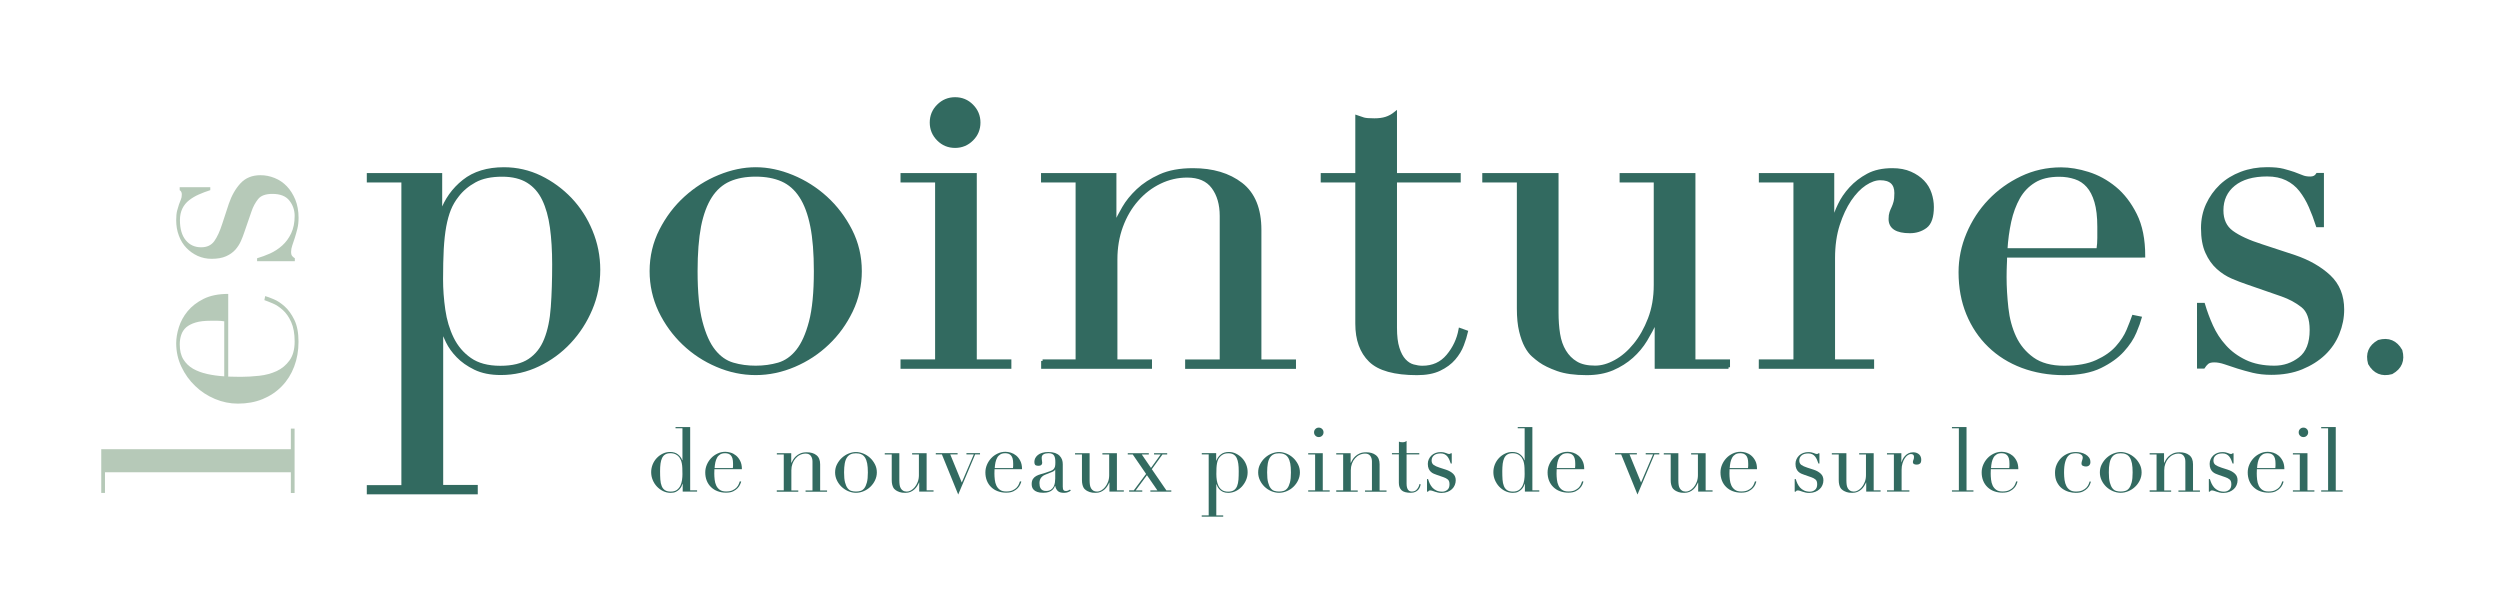 <?xml version="1.0" encoding="utf-8"?>
<!-- Generator: Adobe Illustrator 24.3.0, SVG Export Plug-In . SVG Version: 6.00 Build 0)  -->
<svg version="1.1" id="Calque_1" xmlns="http://www.w3.org/2000/svg" xmlns:xlink="http://www.w3.org/1999/xlink" x="0px" y="0px"
	 viewBox="0 0 401.24 98.25" style="enable-background:new 0 0 401.24 98.25;">
<g>
	<path style="fill:#B6C9B8;" d="M46.68,79.12V75.8H16.85v3.31h-0.6V72.1h30.43v-3.31h0.6v10.33H46.68z"/>
	<path style="fill:#B6C9B8;" d="M36.61,60.44c0.29,0,0.58,0.01,0.88,0.02c0.3,0.01,0.68,0.02,1.14,0.02c0.95,0,1.94-0.06,2.97-0.17
		c1.03-0.11,1.97-0.37,2.8-0.75c0.83-0.39,1.52-0.96,2.07-1.72c0.55-0.76,0.82-1.77,0.82-3.04c0-1.26-0.19-2.3-0.56-3.12
		c-0.37-0.82-0.82-1.46-1.36-1.94c-0.53-0.47-1.07-0.83-1.61-1.05c-0.54-0.23-0.99-0.4-1.33-0.52l0.13-0.65
		c0.32,0.09,0.77,0.25,1.36,0.5c0.59,0.24,1.18,0.63,1.77,1.16c0.59,0.53,1.11,1.25,1.55,2.15c0.44,0.9,0.67,2.07,0.67,3.51
		c0,1.44-0.23,2.76-0.69,3.98c-0.46,1.22-1.12,2.27-1.98,3.16c-0.86,0.89-1.89,1.58-3.08,2.07c-1.19,0.49-2.52,0.73-3.98,0.73
		c-1.26,0-2.49-0.25-3.68-0.75c-1.19-0.5-2.25-1.19-3.16-2.07c-0.92-0.87-1.66-1.9-2.22-3.08c-0.56-1.18-0.84-2.44-0.84-3.79
		c0-0.8,0.14-1.66,0.43-2.58c0.29-0.92,0.75-1.77,1.4-2.56c0.65-0.79,1.5-1.45,2.56-1.98c1.06-0.53,2.38-0.8,3.96-0.8V60.44z
		 M36.01,51.57c-0.4-0.06-0.78-0.09-1.12-0.09c-0.34,0-0.7,0-1.08,0c-0.98,0-1.78,0.09-2.41,0.28c-0.63,0.19-1.13,0.45-1.51,0.77
		c-0.37,0.33-0.64,0.73-0.8,1.21c-0.16,0.47-0.24,0.98-0.24,1.53c0,0.98,0.19,1.78,0.58,2.41c0.39,0.63,0.91,1.13,1.57,1.51
		c0.66,0.37,1.42,0.65,2.28,0.84c0.86,0.19,1.77,0.31,2.71,0.37V51.57z"/>
	<path style="fill:#B6C9B8;" d="M41.26,41.92v-0.47c0.69-0.2,1.39-0.46,2.09-0.77c0.7-0.32,1.35-0.74,1.94-1.27
		c0.59-0.53,1.07-1.18,1.44-1.96c0.37-0.78,0.56-1.71,0.56-2.8c0-0.92-0.28-1.74-0.84-2.45c-0.56-0.72-1.47-1.08-2.73-1.08
		c-1.09,0-1.86,0.28-2.3,0.84c-0.44,0.56-0.8,1.21-1.05,1.96l-1.16,3.36c-0.14,0.43-0.32,0.9-0.54,1.4c-0.22,0.5-0.52,0.97-0.9,1.4
		c-0.39,0.43-0.88,0.78-1.49,1.05c-0.6,0.27-1.38,0.41-2.32,0.41c-0.8,0-1.55-0.16-2.24-0.47c-0.69-0.32-1.29-0.75-1.81-1.29
		c-0.52-0.54-0.92-1.2-1.2-1.96c-0.29-0.76-0.43-1.59-0.43-2.48c0-0.63,0.05-1.14,0.15-1.53c0.1-0.39,0.2-0.72,0.3-1.01
		c0.1-0.29,0.2-0.54,0.3-0.77c0.1-0.23,0.15-0.5,0.15-0.82c0-0.32-0.11-0.54-0.34-0.69v-0.47h4.91v0.47
		c-0.63,0.2-1.24,0.43-1.83,0.69c-0.59,0.26-1.11,0.57-1.57,0.93c-0.46,0.36-0.82,0.8-1.08,1.33c-0.26,0.53-0.39,1.16-0.39,1.87
		c0,1.38,0.31,2.45,0.93,3.21c0.62,0.76,1.44,1.14,2.48,1.14c0.92,0,1.61-0.32,2.09-0.97c0.47-0.65,0.91-1.6,1.31-2.86l1.03-3.14
		c0.46-1.35,1.09-2.45,1.89-3.31c0.8-0.86,1.87-1.29,3.19-1.29c0.78,0,1.54,0.15,2.28,0.45c0.75,0.3,1.4,0.75,1.96,1.33
		c0.56,0.59,1.01,1.31,1.36,2.15c0.34,0.85,0.52,1.82,0.52,2.91c0,0.63-0.06,1.21-0.19,1.74c-0.13,0.53-0.27,1.02-0.41,1.46
		c-0.14,0.45-0.28,0.85-0.41,1.23c-0.13,0.37-0.19,0.72-0.19,1.03c0,0.32,0.06,0.55,0.19,0.69c0.13,0.14,0.27,0.26,0.41,0.34v0.47
		H41.26z"/>
	<path style="fill:#326A60;stroke:#326A60;stroke-width:0.5;stroke-miterlimit:10;" d="M59.12,78.11h5.55V29.04h-5.55v-1.01h11.6
		v6.05h0.14c0.72-2.02,1.91-3.69,3.57-5.01c1.66-1.32,3.81-1.98,6.45-1.98c2.06,0,4.01,0.45,5.84,1.33
		c1.82,0.89,3.43,2.07,4.83,3.53c1.39,1.47,2.5,3.18,3.31,5.15c0.82,1.97,1.23,4.04,1.23,6.2c0,2.21-0.42,4.31-1.26,6.3
		c-0.84,1.99-1.98,3.76-3.42,5.3c-1.44,1.54-3.11,2.76-5.01,3.67c-1.9,0.91-3.9,1.37-6.02,1.37c-1.63,0-3.01-0.28-4.14-0.83
		c-1.13-0.55-2.05-1.2-2.77-1.95c-0.72-0.74-1.27-1.51-1.66-2.31c-0.39-0.79-0.65-1.43-0.79-1.91h-0.14v25.14h5.55v1.01H59.12V78.11
		z M88.87,42.44c0-2.21-0.12-4.19-0.36-5.94c-0.24-1.75-0.66-3.25-1.26-4.5c-0.6-1.25-1.44-2.21-2.52-2.88
		c-1.08-0.67-2.46-1.01-4.14-1.01c-1.78,0-3.24,0.31-4.39,0.94c-1.15,0.63-2.09,1.42-2.81,2.38c-0.53,0.67-0.95,1.39-1.26,2.16
		c-0.31,0.77-0.56,1.68-0.76,2.74c-0.19,1.06-0.32,2.27-0.4,3.64c-0.07,1.37-0.11,2.99-0.11,4.86c0,1.58,0.12,3.22,0.36,4.9
		c0.24,1.68,0.7,3.21,1.37,4.58c0.67,1.37,1.62,2.49,2.85,3.35c1.22,0.86,2.85,1.3,4.86,1.3c1.97,0,3.53-0.38,4.68-1.15
		c1.15-0.77,2.02-1.87,2.59-3.31c0.58-1.44,0.94-3.18,1.08-5.22C88.8,47.21,88.87,44.94,88.87,42.44z"/>
	<path style="fill:#326A60;stroke:#326A60;stroke-width:0.5;stroke-miterlimit:10;" d="M104.51,43.52c0-2.35,0.52-4.54,1.55-6.56
		c1.03-2.02,2.35-3.76,3.96-5.22c1.61-1.46,3.41-2.61,5.4-3.42c1.99-0.82,3.95-1.23,5.87-1.23c1.92,0,3.88,0.41,5.87,1.23
		c1.99,0.82,3.79,1.96,5.4,3.42c1.61,1.47,2.93,3.21,3.96,5.22c1.03,2.02,1.55,4.2,1.55,6.56c0,2.26-0.48,4.38-1.44,6.38
		c-0.96,1.99-2.22,3.74-3.78,5.22c-1.56,1.49-3.35,2.67-5.37,3.53s-4.08,1.3-6.2,1.3c-2.11,0-4.18-0.43-6.2-1.3
		c-2.02-0.86-3.81-2.04-5.37-3.53c-1.56-1.49-2.82-3.23-3.78-5.22C104.99,47.91,104.51,45.78,104.51,43.52z M111.71,43.52
		c0,3.41,0.26,6.12,0.79,8.14c0.53,2.02,1.22,3.57,2.09,4.65c0.86,1.08,1.87,1.79,3.03,2.13c1.15,0.34,2.38,0.5,3.67,0.5
		c1.3,0,2.52-0.17,3.67-0.5c1.15-0.34,2.16-1.04,3.03-2.13c0.86-1.08,1.56-2.63,2.09-4.65c0.53-2.02,0.79-4.73,0.79-8.14
		c0-2.88-0.19-5.3-0.58-7.24c-0.39-1.95-0.97-3.53-1.77-4.76c-0.79-1.22-1.79-2.1-2.99-2.63c-1.2-0.53-2.62-0.79-4.25-0.79
		c-1.63,0-3.05,0.26-4.25,0.79c-1.2,0.53-2.2,1.41-2.99,2.63c-0.79,1.23-1.38,2.81-1.77,4.76C111.9,38.23,111.71,40.64,111.71,43.52
		z"/>
	<path style="fill:#326A60;stroke:#326A60;stroke-width:0.5;stroke-miterlimit:10;" d="M144.78,57.93h5.55V29.04h-5.55v-1.01h11.74
		v29.9h5.55v1.01h-17.29V57.93z M149.47,19.67c0-1.06,0.37-1.96,1.12-2.7c0.74-0.74,1.64-1.12,2.7-1.12c1.06,0,1.96,0.37,2.7,1.12
		c0.74,0.74,1.12,1.65,1.12,2.7c0,1.06-0.37,1.96-1.12,2.7c-0.74,0.74-1.65,1.12-2.7,1.12c-1.06,0-1.96-0.37-2.7-1.12
		C149.84,21.62,149.47,20.72,149.47,19.67z"/>
	<path style="fill:#326A60;stroke:#326A60;stroke-width:0.5;stroke-miterlimit:10;" d="M167.33,57.93h5.55V29.04h-5.55v-1.01h11.6
		v7.71h0.14c0.29-0.62,0.71-1.42,1.26-2.38c0.55-0.96,1.31-1.9,2.27-2.81c0.96-0.91,2.16-1.69,3.6-2.34
		c1.44-0.65,3.19-0.97,5.26-0.97c3.17,0,5.75,0.77,7.75,2.31c1.99,1.54,2.99,3.99,2.99,7.35v21.04h5.55v1.01h-17.29v-1.01h5.55
		V34.66c0-1.87-0.44-3.41-1.33-4.61c-0.89-1.2-2.27-1.8-4.14-1.8c-1.54,0-3,0.34-4.39,1.01c-1.39,0.67-2.62,1.61-3.67,2.81
		c-1.06,1.2-1.89,2.62-2.49,4.25c-0.6,1.63-0.9,3.41-0.9,5.33v16.28h5.55v1.01h-17.29V57.93z"/>
	<path style="fill:#326A60;stroke:#326A60;stroke-width:0.5;stroke-miterlimit:10;" d="M212.22,28.03h5.55v-9.29
		c0.39,0.14,0.75,0.26,1.08,0.36c0.34,0.1,0.91,0.14,1.73,0.14c0.72,0,1.34-0.08,1.87-0.25c0.53-0.17,1.03-0.44,1.51-0.83v9.87
		h10.23v1.01h-10.23V52.6c0,1.35,0.13,2.44,0.4,3.28c0.26,0.84,0.61,1.49,1.04,1.95c0.43,0.46,0.9,0.76,1.41,0.9s1,0.22,1.48,0.22
		c1.68,0,3.04-0.61,4.07-1.84c1.03-1.23,1.69-2.63,1.98-4.21l1.01,0.36c-0.14,0.63-0.36,1.32-0.65,2.09
		c-0.29,0.77-0.73,1.5-1.33,2.2c-0.6,0.7-1.38,1.27-2.34,1.73c-0.96,0.46-2.16,0.68-3.6,0.68c-3.6,0-6.11-0.7-7.53-2.09
		c-1.42-1.39-2.13-3.36-2.13-5.91V29.04h-5.55V28.03z"/>
	<path style="fill:#326A60;stroke:#326A60;stroke-width:0.5;stroke-miterlimit:10;" d="M277.42,58.94h-11.6v-7.28h-0.14
		c-0.43,0.96-0.95,1.93-1.55,2.92c-0.6,0.99-1.34,1.87-2.23,2.67c-0.89,0.79-1.92,1.44-3.1,1.95c-1.18,0.5-2.56,0.76-4.14,0.76
		c-1.92,0-3.48-0.22-4.68-0.65c-1.2-0.43-2.14-0.89-2.81-1.37c-0.34-0.24-0.71-0.54-1.12-0.9c-0.41-0.36-0.78-0.85-1.12-1.48
		c-0.34-0.62-0.63-1.43-0.87-2.41c-0.24-0.98-0.36-2.2-0.36-3.64V29.04h-5.55v-1.01h11.74v22.12c0,1.25,0.08,2.4,0.25,3.46
		c0.17,1.06,0.49,1.98,0.97,2.77c0.48,0.79,1.1,1.42,1.87,1.87c0.77,0.46,1.78,0.68,3.03,0.68c1.06,0,2.15-0.31,3.28-0.94
		c1.13-0.62,2.16-1.51,3.1-2.67c0.94-1.15,1.72-2.53,2.34-4.14c0.62-1.61,0.94-3.42,0.94-5.44V29.04h-5.48v-1.01h11.67v29.9h5.55
		V58.94z"/>
	<path style="fill:#326A60;stroke:#326A60;stroke-width:0.5;stroke-miterlimit:10;" d="M282.54,57.93h5.55V29.04h-5.55v-1.01h11.6
		v7.28h0.14c0.19-0.72,0.5-1.54,0.94-2.45c0.43-0.91,1.03-1.79,1.8-2.63c0.77-0.84,1.69-1.55,2.77-2.13
		c1.08-0.58,2.39-0.86,3.93-0.86c1.1,0,2.07,0.18,2.88,0.54c0.82,0.36,1.49,0.82,2.02,1.37c0.53,0.55,0.91,1.19,1.15,1.91
		c0.24,0.72,0.36,1.44,0.36,2.16c0,1.58-0.36,2.64-1.08,3.17c-0.72,0.53-1.56,0.79-2.52,0.79c-2.11,0-3.17-0.67-3.17-2.02
		c0-0.43,0.05-0.78,0.14-1.04s0.2-0.53,0.33-0.79c0.12-0.26,0.23-0.56,0.32-0.9c0.09-0.34,0.14-0.82,0.14-1.44
		c0-1.54-0.84-2.31-2.52-2.31c-0.77,0-1.58,0.29-2.45,0.86c-0.87,0.58-1.67,1.42-2.42,2.52c-0.74,1.11-1.37,2.44-1.87,4
		c-0.5,1.56-0.76,3.35-0.76,5.37v16.5h6.27v1.01h-18.01V57.93z"/>
	<path style="fill:#326A60;stroke:#326A60;stroke-width:0.5;stroke-miterlimit:10;" d="M321.88,41.08c0,0.48-0.01,0.97-0.04,1.48
		c-0.02,0.5-0.04,1.14-0.04,1.91c0,1.58,0.1,3.24,0.29,4.97c0.19,1.73,0.61,3.29,1.26,4.68c0.65,1.39,1.61,2.55,2.88,3.46
		c1.27,0.91,2.97,1.37,5.08,1.37c2.11,0,3.85-0.31,5.22-0.94c1.37-0.62,2.45-1.38,3.24-2.27c0.79-0.89,1.38-1.79,1.76-2.7
		c0.38-0.91,0.67-1.66,0.87-2.23l1.08,0.22c-0.14,0.53-0.42,1.29-0.83,2.27c-0.41,0.99-1.06,1.97-1.95,2.95
		c-0.89,0.99-2.09,1.85-3.6,2.59c-1.51,0.74-3.47,1.12-5.87,1.12c-2.4,0-4.62-0.39-6.66-1.15c-2.04-0.77-3.81-1.87-5.29-3.31
		c-1.49-1.44-2.64-3.16-3.46-5.15c-0.82-1.99-1.23-4.22-1.23-6.66c0-2.11,0.42-4.17,1.26-6.16c0.84-1.99,1.99-3.76,3.46-5.3
		c1.47-1.54,3.18-2.77,5.15-3.71c1.97-0.94,4.08-1.41,6.34-1.41c1.34,0,2.79,0.24,4.32,0.72c1.54,0.48,2.97,1.26,4.29,2.34
		s2.42,2.51,3.31,4.29c0.89,1.78,1.33,3.99,1.33,6.63H321.88z M336.72,40.07c0.1-0.67,0.14-1.3,0.14-1.87s0-1.18,0-1.8
		c0-1.63-0.16-2.98-0.47-4.03c-0.31-1.06-0.75-1.9-1.3-2.52c-0.55-0.62-1.22-1.07-2.02-1.33c-0.79-0.26-1.64-0.4-2.56-0.4
		c-1.63,0-2.98,0.32-4.03,0.97c-1.06,0.65-1.9,1.53-2.52,2.63c-0.62,1.11-1.09,2.38-1.41,3.82c-0.31,1.44-0.52,2.95-0.61,4.54
		H336.72z"/>
	<path style="fill:#326A60;stroke:#326A60;stroke-width:0.5;stroke-miterlimit:10;" d="M352.86,48.86h0.79
		c0.34,1.15,0.77,2.32,1.3,3.49c0.53,1.18,1.23,2.26,2.12,3.24c0.89,0.99,1.98,1.79,3.28,2.41c1.3,0.62,2.86,0.94,4.68,0.94
		c1.54,0,2.91-0.47,4.11-1.4c1.2-0.94,1.8-2.46,1.8-4.58c0-1.82-0.47-3.11-1.41-3.85c-0.94-0.74-2.03-1.33-3.28-1.77l-5.62-1.95
		c-0.72-0.24-1.5-0.54-2.34-0.9c-0.84-0.36-1.62-0.86-2.34-1.51c-0.72-0.65-1.31-1.48-1.76-2.49c-0.46-1.01-0.69-2.31-0.69-3.89
		c0-1.34,0.26-2.59,0.79-3.75c0.53-1.15,1.25-2.16,2.16-3.03c0.91-0.86,2.01-1.54,3.28-2.02c1.27-0.48,2.65-0.72,4.14-0.72
		c1.06,0,1.91,0.08,2.56,0.25c0.65,0.17,1.21,0.34,1.69,0.5c0.48,0.17,0.91,0.34,1.3,0.5c0.38,0.17,0.84,0.25,1.37,0.25
		c0.53,0,0.91-0.19,1.15-0.58h0.79v8.21h-0.79c-0.34-1.06-0.72-2.08-1.15-3.06c-0.43-0.98-0.95-1.86-1.55-2.63
		c-0.6-0.77-1.35-1.37-2.23-1.8c-0.89-0.43-1.93-0.65-3.13-0.65c-2.31,0-4.1,0.52-5.37,1.55c-1.27,1.03-1.91,2.41-1.91,4.14
		c0,1.54,0.54,2.7,1.62,3.49c1.08,0.79,2.68,1.53,4.79,2.2l5.26,1.73c2.26,0.77,4.11,1.83,5.55,3.17c1.44,1.35,2.16,3.12,2.16,5.33
		c0,1.3-0.25,2.57-0.76,3.82c-0.5,1.25-1.25,2.34-2.23,3.28c-0.99,0.94-2.19,1.69-3.6,2.27c-1.42,0.58-3.04,0.86-4.86,0.86
		c-1.06,0-2.03-0.11-2.92-0.32c-0.89-0.22-1.7-0.44-2.45-0.68c-0.75-0.24-1.43-0.47-2.05-0.68s-1.2-0.32-1.73-0.32
		c-0.53,0-0.91,0.11-1.15,0.32c-0.24,0.22-0.43,0.44-0.58,0.68h-0.79V48.86z"/>
</g>
<g>
	<path style="fill:#326A60;" d="M108.43,68.54h2.34V78.7h1.11v0.2h-2.31v-1.25h-0.03c-0.04,0.11-0.1,0.25-0.17,0.42
		c-0.08,0.16-0.19,0.32-0.34,0.47c-0.15,0.15-0.33,0.29-0.56,0.4c-0.23,0.11-0.5,0.16-0.83,0.16c-0.42,0-0.82-0.09-1.2-0.27
		c-0.38-0.18-0.71-0.43-1-0.73c-0.29-0.31-0.52-0.66-0.68-1.06c-0.17-0.4-0.25-0.82-0.25-1.26c0-0.43,0.08-0.84,0.24-1.24
		c0.16-0.39,0.38-0.73,0.66-1.03c0.28-0.29,0.6-0.53,0.96-0.7c0.36-0.18,0.75-0.27,1.16-0.27c0.53,0,0.95,0.13,1.28,0.39
		c0.33,0.26,0.56,0.58,0.69,0.95h0.03v-5.14h-1.11V68.54z M105.94,75.61c0,0.5,0.01,0.95,0.04,1.36c0.03,0.41,0.1,0.75,0.22,1.04
		c0.11,0.29,0.29,0.51,0.52,0.66c0.23,0.15,0.54,0.23,0.93,0.23c0.4,0,0.73-0.09,0.97-0.26c0.24-0.17,0.43-0.4,0.57-0.67
		c0.13-0.27,0.22-0.58,0.27-0.91c0.05-0.34,0.07-0.66,0.07-0.98c0-0.37-0.01-0.7-0.02-0.97c-0.01-0.27-0.04-0.51-0.08-0.73
		c-0.04-0.21-0.09-0.39-0.16-0.55c-0.07-0.15-0.15-0.3-0.24-0.43c-0.14-0.19-0.33-0.35-0.56-0.47c-0.23-0.12-0.52-0.19-0.88-0.19
		c-0.34,0-0.61,0.07-0.83,0.2c-0.22,0.13-0.38,0.33-0.5,0.57c-0.12,0.25-0.2,0.55-0.25,0.9C105.96,74.77,105.94,75.17,105.94,75.61z
		"/>
	<path style="fill:#326A60;" d="M114.66,75.33c0,0.1,0,0.19-0.01,0.29c-0.01,0.1-0.01,0.23-0.01,0.38c0,0.32,0.02,0.65,0.06,0.99
		s0.12,0.66,0.25,0.93c0.13,0.28,0.32,0.51,0.57,0.69c0.25,0.18,0.59,0.27,1.01,0.27c0.42,0,0.77-0.06,1.04-0.19
		c0.27-0.12,0.49-0.28,0.65-0.45c0.16-0.18,0.28-0.36,0.35-0.54c0.08-0.18,0.13-0.33,0.17-0.45l0.22,0.04
		c-0.03,0.11-0.08,0.26-0.17,0.45c-0.08,0.2-0.21,0.39-0.39,0.59c-0.18,0.2-0.42,0.37-0.72,0.52c-0.3,0.15-0.69,0.22-1.17,0.22
		c-0.48,0-0.92-0.08-1.33-0.23c-0.41-0.15-0.76-0.37-1.06-0.66c-0.3-0.29-0.53-0.63-0.69-1.03c-0.16-0.4-0.24-0.84-0.24-1.33
		c0-0.42,0.08-0.83,0.25-1.23c0.17-0.4,0.4-0.75,0.69-1.06c0.29-0.31,0.63-0.55,1.03-0.74c0.39-0.19,0.81-0.28,1.26-0.28
		c0.27,0,0.56,0.05,0.86,0.14s0.59,0.25,0.86,0.47c0.26,0.22,0.48,0.5,0.66,0.86c0.18,0.35,0.27,0.8,0.27,1.32H114.66z
		 M117.62,75.13c0.02-0.13,0.03-0.26,0.03-0.37s0-0.23,0-0.36c0-0.33-0.03-0.59-0.09-0.81s-0.15-0.38-0.26-0.5
		c-0.11-0.12-0.24-0.21-0.4-0.27c-0.16-0.05-0.33-0.08-0.51-0.08c-0.33,0-0.59,0.06-0.8,0.19c-0.21,0.13-0.38,0.3-0.5,0.52
		c-0.12,0.22-0.22,0.47-0.28,0.76s-0.1,0.59-0.12,0.91H117.62z"/>
	<path style="fill:#326A60;" d="M124.68,78.7h1.11v-5.76h-1.11v-0.2h2.31v1.54h0.03c0.06-0.12,0.14-0.28,0.25-0.47
		c0.11-0.19,0.26-0.38,0.45-0.56c0.19-0.18,0.43-0.34,0.72-0.47c0.29-0.13,0.64-0.19,1.05-0.19c0.63,0,1.15,0.15,1.54,0.46
		c0.4,0.31,0.6,0.8,0.6,1.47v4.2h1.11v0.2h-3.45v-0.2h1.11v-4.64c0-0.37-0.09-0.68-0.27-0.92c-0.18-0.24-0.45-0.36-0.83-0.36
		c-0.31,0-0.6,0.07-0.88,0.2c-0.28,0.13-0.52,0.32-0.73,0.56c-0.21,0.24-0.38,0.52-0.5,0.85c-0.12,0.33-0.18,0.68-0.18,1.06v3.25
		h1.11v0.2h-3.45V78.7z"/>
	<path style="fill:#326A60;" d="M134.03,75.82c0-0.47,0.1-0.91,0.31-1.31c0.21-0.4,0.47-0.75,0.79-1.04
		c0.32-0.29,0.68-0.52,1.08-0.68c0.4-0.16,0.79-0.24,1.17-0.24c0.38,0,0.77,0.08,1.17,0.24c0.4,0.16,0.76,0.39,1.08,0.68
		c0.32,0.29,0.58,0.64,0.79,1.04c0.21,0.4,0.31,0.84,0.31,1.31c0,0.45-0.1,0.87-0.29,1.27c-0.19,0.4-0.44,0.74-0.75,1.04
		c-0.31,0.3-0.67,0.53-1.07,0.7c-0.4,0.17-0.81,0.26-1.24,0.26c-0.42,0-0.83-0.09-1.24-0.26c-0.4-0.17-0.76-0.41-1.07-0.7
		c-0.31-0.3-0.56-0.64-0.75-1.04C134.13,76.7,134.03,76.27,134.03,75.82z M135.47,75.82c0,0.68,0.05,1.22,0.16,1.62
		c0.11,0.4,0.24,0.71,0.42,0.93c0.17,0.21,0.37,0.36,0.6,0.42c0.23,0.07,0.47,0.1,0.73,0.1c0.26,0,0.5-0.03,0.73-0.1
		c0.23-0.07,0.43-0.21,0.6-0.42c0.17-0.22,0.31-0.52,0.42-0.93c0.11-0.4,0.16-0.94,0.16-1.62c0-0.58-0.04-1.06-0.11-1.44
		c-0.08-0.39-0.19-0.7-0.35-0.95c-0.16-0.24-0.36-0.42-0.6-0.52c-0.24-0.11-0.52-0.16-0.85-0.16c-0.33,0-0.61,0.05-0.85,0.16
		c-0.24,0.11-0.44,0.28-0.6,0.52c-0.16,0.24-0.28,0.56-0.35,0.95C135.51,74.77,135.47,75.25,135.47,75.82z"/>
	<path style="fill:#326A60;" d="M149.84,78.9h-2.31v-1.45h-0.03c-0.09,0.19-0.19,0.39-0.31,0.58c-0.12,0.2-0.27,0.37-0.45,0.53
		c-0.18,0.16-0.38,0.29-0.62,0.39c-0.23,0.1-0.51,0.15-0.83,0.15c-0.38,0-0.69-0.04-0.93-0.13c-0.24-0.09-0.43-0.18-0.56-0.27
		c-0.07-0.05-0.14-0.11-0.22-0.18c-0.08-0.07-0.16-0.17-0.22-0.29c-0.07-0.12-0.12-0.29-0.17-0.48c-0.05-0.2-0.07-0.44-0.07-0.73
		v-4.08H142v-0.2h2.34v4.41c0,0.25,0.02,0.48,0.05,0.69c0.03,0.21,0.1,0.4,0.19,0.55c0.1,0.16,0.22,0.28,0.37,0.37
		c0.15,0.09,0.35,0.14,0.6,0.14c0.21,0,0.43-0.06,0.65-0.19c0.22-0.12,0.43-0.3,0.62-0.53c0.19-0.23,0.34-0.51,0.47-0.83
		c0.12-0.32,0.19-0.68,0.19-1.08v-3.33h-1.09v-0.2h2.33v5.96h1.11V78.9z"/>
	<path style="fill:#326A60;" d="M150.21,72.73h3.48v0.2h-1.18l1.85,4.51l1.93-4.51h-1.18v-0.2h2.18v0.2h-0.78l-2.72,6.44l-2.62-6.44
		h-0.98V72.73z"/>
	<path style="fill:#326A60;" d="M159.62,75.33c0,0.1,0,0.19-0.01,0.29c-0.01,0.1-0.01,0.23-0.01,0.38c0,0.32,0.02,0.65,0.06,0.99
		s0.12,0.66,0.25,0.93c0.13,0.28,0.32,0.51,0.57,0.69c0.25,0.18,0.59,0.27,1.01,0.27c0.42,0,0.77-0.06,1.04-0.19
		c0.27-0.12,0.49-0.28,0.65-0.45c0.16-0.18,0.28-0.36,0.35-0.54c0.08-0.18,0.13-0.33,0.17-0.45l0.22,0.04
		c-0.03,0.11-0.08,0.26-0.17,0.45c-0.08,0.2-0.21,0.39-0.39,0.59c-0.18,0.2-0.42,0.37-0.72,0.52c-0.3,0.15-0.69,0.22-1.17,0.22
		c-0.48,0-0.92-0.08-1.33-0.23c-0.41-0.15-0.76-0.37-1.06-0.66c-0.3-0.29-0.53-0.63-0.69-1.03c-0.16-0.4-0.24-0.84-0.24-1.33
		c0-0.42,0.08-0.83,0.25-1.23c0.17-0.4,0.4-0.75,0.69-1.06c0.29-0.31,0.63-0.55,1.03-0.74c0.39-0.19,0.81-0.28,1.26-0.28
		c0.27,0,0.56,0.05,0.86,0.14c0.31,0.1,0.59,0.25,0.86,0.47c0.26,0.22,0.48,0.5,0.66,0.86c0.18,0.35,0.27,0.8,0.27,1.32H159.62z
		 M162.58,75.13c0.02-0.13,0.03-0.26,0.03-0.37s0-0.23,0-0.36c0-0.33-0.03-0.59-0.09-0.81c-0.06-0.21-0.15-0.38-0.26-0.5
		s-0.24-0.21-0.4-0.27c-0.16-0.05-0.33-0.08-0.51-0.08c-0.33,0-0.59,0.06-0.8,0.19c-0.21,0.13-0.38,0.3-0.5,0.52
		c-0.12,0.22-0.22,0.47-0.28,0.76c-0.06,0.29-0.1,0.59-0.12,0.91H162.58z"/>
	<path style="fill:#326A60;" d="M171.86,78.74c-0.12,0.1-0.27,0.18-0.45,0.25c-0.17,0.07-0.38,0.11-0.63,0.11
		c-0.46,0-0.79-0.1-1-0.29c-0.21-0.2-0.35-0.47-0.42-0.83h-0.03c-0.04,0.09-0.09,0.19-0.16,0.32c-0.07,0.13-0.17,0.25-0.31,0.37
		c-0.14,0.12-0.32,0.22-0.55,0.3c-0.23,0.08-0.52,0.12-0.88,0.12c-0.4,0-0.72-0.05-0.96-0.14c-0.24-0.09-0.43-0.2-0.56-0.34
		c-0.13-0.13-0.22-0.28-0.27-0.45c-0.04-0.17-0.06-0.32-0.06-0.47c0-0.33,0.07-0.6,0.2-0.81c0.13-0.2,0.31-0.36,0.52-0.48
		c0.22-0.12,0.46-0.22,0.72-0.29c0.26-0.08,0.53-0.16,0.8-0.24c0.32-0.11,0.58-0.2,0.78-0.27c0.21-0.08,0.37-0.17,0.48-0.28
		c0.11-0.11,0.19-0.25,0.24-0.42c0.04-0.17,0.06-0.39,0.06-0.68c0-0.23-0.01-0.44-0.04-0.62c-0.03-0.18-0.08-0.34-0.16-0.47
		c-0.08-0.13-0.19-0.23-0.33-0.29c-0.14-0.07-0.34-0.1-0.57-0.1c-0.32,0-0.58,0.06-0.78,0.17s-0.31,0.29-0.31,0.54
		c0,0.16,0.01,0.32,0.04,0.48c0.03,0.16,0.04,0.28,0.04,0.35c0,0.14-0.05,0.25-0.14,0.34c-0.1,0.09-0.23,0.14-0.42,0.14
		c-0.32,0-0.51-0.06-0.59-0.17c-0.08-0.12-0.11-0.26-0.11-0.45c0-0.21,0.05-0.41,0.14-0.6c0.1-0.19,0.24-0.36,0.42-0.51
		c0.19-0.15,0.42-0.27,0.7-0.35c0.28-0.09,0.61-0.13,0.97-0.13c0.44,0,0.81,0.06,1.11,0.16c0.3,0.11,0.54,0.26,0.72,0.45
		c0.18,0.19,0.31,0.4,0.39,0.63c0.08,0.24,0.11,0.48,0.11,0.74v3.58c0,0.28,0.04,0.46,0.13,0.56c0.09,0.1,0.21,0.14,0.37,0.14
		c0.11,0,0.22-0.02,0.33-0.06c0.11-0.04,0.22-0.1,0.33-0.17L171.86,78.74z M169.35,75.38h-0.03c-0.02,0.12-0.18,0.25-0.47,0.37
		l-1.08,0.43c-0.31,0.12-0.54,0.3-0.7,0.52c-0.16,0.23-0.24,0.51-0.24,0.84c0,0.14,0.01,0.29,0.04,0.45
		c0.03,0.15,0.08,0.29,0.16,0.41c0.08,0.12,0.18,0.22,0.32,0.29c0.14,0.08,0.32,0.11,0.54,0.11c0.32,0,0.57-0.07,0.77-0.2
		c0.2-0.13,0.35-0.3,0.45-0.5c0.1-0.2,0.17-0.42,0.2-0.65c0.03-0.23,0.05-0.45,0.05-0.64V75.38z"/>
	<path style="fill:#326A60;" d="M180.37,78.9h-2.31v-1.45h-0.03c-0.09,0.19-0.19,0.39-0.31,0.58c-0.12,0.2-0.27,0.37-0.45,0.53
		s-0.38,0.29-0.62,0.39c-0.23,0.1-0.51,0.15-0.83,0.15c-0.38,0-0.69-0.04-0.93-0.13c-0.24-0.09-0.43-0.18-0.56-0.27
		c-0.07-0.05-0.14-0.11-0.22-0.18c-0.08-0.07-0.16-0.17-0.22-0.29c-0.07-0.12-0.12-0.29-0.17-0.48c-0.05-0.2-0.07-0.44-0.07-0.73
		v-4.08h-1.11v-0.2h2.34v4.41c0,0.25,0.02,0.48,0.05,0.69c0.03,0.21,0.1,0.4,0.19,0.55c0.1,0.16,0.22,0.28,0.37,0.37
		c0.15,0.09,0.35,0.14,0.6,0.14c0.21,0,0.43-0.06,0.65-0.19c0.22-0.12,0.43-0.3,0.62-0.53c0.19-0.23,0.34-0.51,0.47-0.83
		c0.12-0.32,0.19-0.68,0.19-1.08v-3.33h-1.09v-0.2h2.33v5.96h1.11V78.9z"/>
	<path style="fill:#326A60;" d="M181.21,78.7h0.76l1.97-2.64l-2.14-3.12H181v-0.2h3.38v0.2h-1.13l1.48,2.16l1.55-2.16h-1.06v-0.2
		h2.11v0.2h-0.76l-1.71,2.36l2.34,3.41h0.79v0.2h-3.36v-0.2h1.13l-1.68-2.44l-1.81,2.44h1.06v0.2h-2.11V78.7z"/>
	<path style="fill:#326A60;" d="M192.88,82.72h1.11v-9.79h-1.11v-0.2h2.31v1.21h0.03c0.14-0.4,0.38-0.73,0.71-1
		c0.33-0.26,0.76-0.4,1.29-0.4c0.41,0,0.8,0.09,1.16,0.27c0.36,0.18,0.68,0.41,0.96,0.7c0.28,0.29,0.5,0.63,0.66,1.03
		c0.16,0.39,0.24,0.81,0.24,1.24c0,0.44-0.08,0.86-0.25,1.26s-0.4,0.75-0.68,1.06c-0.29,0.31-0.62,0.55-1,0.73
		c-0.38,0.18-0.78,0.27-1.2,0.27c-0.33,0-0.6-0.06-0.83-0.16c-0.23-0.11-0.41-0.24-0.55-0.39c-0.14-0.15-0.25-0.3-0.33-0.46
		c-0.08-0.16-0.13-0.29-0.16-0.38h-0.03v5.01h1.11v0.2h-3.45V82.72z M198.81,75.61c0-0.44-0.02-0.84-0.07-1.19
		c-0.05-0.35-0.13-0.65-0.25-0.9c-0.12-0.25-0.29-0.44-0.5-0.57c-0.22-0.13-0.49-0.2-0.83-0.2c-0.35,0-0.65,0.06-0.88,0.19
		c-0.23,0.12-0.42,0.28-0.56,0.47c-0.11,0.13-0.19,0.28-0.25,0.43c-0.06,0.15-0.11,0.33-0.15,0.55c-0.04,0.21-0.06,0.45-0.08,0.73
		c-0.01,0.27-0.02,0.6-0.02,0.97c0,0.32,0.02,0.64,0.07,0.98c0.05,0.33,0.14,0.64,0.27,0.91c0.13,0.27,0.32,0.5,0.57,0.67
		c0.24,0.17,0.57,0.26,0.97,0.26c0.39,0,0.7-0.08,0.93-0.23c0.23-0.15,0.4-0.37,0.52-0.66c0.11-0.29,0.19-0.63,0.22-1.04
		C198.8,76.56,198.81,76.11,198.81,75.61z"/>
	<path style="fill:#326A60;" d="M201.93,75.82c0-0.47,0.1-0.91,0.31-1.31c0.21-0.4,0.47-0.75,0.79-1.04
		c0.32-0.29,0.68-0.52,1.08-0.68c0.4-0.16,0.79-0.24,1.17-0.24c0.38,0,0.77,0.08,1.17,0.24c0.4,0.16,0.76,0.39,1.08,0.68
		c0.32,0.29,0.58,0.64,0.79,1.04c0.21,0.4,0.31,0.84,0.31,1.31c0,0.45-0.1,0.87-0.29,1.27c-0.19,0.4-0.44,0.74-0.75,1.04
		c-0.31,0.3-0.67,0.53-1.07,0.7c-0.4,0.17-0.81,0.26-1.24,0.26c-0.42,0-0.83-0.09-1.24-0.26c-0.4-0.17-0.76-0.41-1.07-0.7
		c-0.31-0.3-0.56-0.64-0.75-1.04C202.03,76.7,201.93,76.27,201.93,75.82z M203.37,75.82c0,0.68,0.05,1.22,0.16,1.62
		c0.11,0.4,0.24,0.71,0.42,0.93c0.17,0.21,0.37,0.36,0.6,0.42c0.23,0.07,0.47,0.1,0.73,0.1c0.26,0,0.5-0.03,0.73-0.1
		c0.23-0.07,0.43-0.21,0.6-0.42c0.17-0.22,0.31-0.52,0.42-0.93c0.11-0.4,0.16-0.94,0.16-1.62c0-0.58-0.04-1.06-0.11-1.44
		c-0.08-0.39-0.19-0.7-0.35-0.95c-0.16-0.24-0.36-0.42-0.6-0.52c-0.24-0.11-0.52-0.16-0.85-0.16c-0.33,0-0.61,0.05-0.85,0.16
		c-0.24,0.11-0.44,0.28-0.6,0.52c-0.16,0.24-0.28,0.56-0.35,0.95C203.41,74.77,203.37,75.25,203.37,75.82z"/>
	<path style="fill:#326A60;" d="M209.96,78.7h1.11v-5.76h-1.11v-0.2h2.34v5.96h1.11v0.2h-3.45V78.7z M210.9,69.39
		c0-0.21,0.07-0.39,0.22-0.54c0.15-0.15,0.33-0.22,0.54-0.22c0.21,0,0.39,0.07,0.54,0.22c0.15,0.15,0.22,0.33,0.22,0.54
		c0,0.21-0.07,0.39-0.22,0.54c-0.15,0.15-0.33,0.22-0.54,0.22c-0.21,0-0.39-0.07-0.54-0.22C210.97,69.78,210.9,69.6,210.9,69.39z"/>
	<path style="fill:#326A60;" d="M214.46,78.7h1.11v-5.76h-1.11v-0.2h2.31v1.54h0.03c0.06-0.12,0.14-0.28,0.25-0.47
		c0.11-0.19,0.26-0.38,0.45-0.56c0.19-0.18,0.43-0.34,0.72-0.47c0.29-0.13,0.64-0.19,1.05-0.19c0.63,0,1.15,0.15,1.55,0.46
		c0.4,0.31,0.6,0.8,0.6,1.47v4.2h1.11v0.2h-3.45v-0.2h1.11v-4.64c0-0.37-0.09-0.68-0.27-0.92c-0.18-0.24-0.45-0.36-0.83-0.36
		c-0.31,0-0.6,0.07-0.88,0.2c-0.28,0.13-0.52,0.32-0.73,0.56c-0.21,0.24-0.38,0.52-0.5,0.85c-0.12,0.33-0.18,0.68-0.18,1.06v3.25
		h1.11v0.2h-3.45V78.7z"/>
	<path style="fill:#326A60;" d="M223.41,72.73h1.11v-1.85c0.08,0.03,0.15,0.05,0.22,0.07c0.07,0.02,0.18,0.03,0.34,0.03
		c0.14,0,0.27-0.02,0.37-0.05s0.21-0.09,0.3-0.17v1.97h2.04v0.2h-2.04v4.7c0,0.27,0.03,0.49,0.08,0.65c0.05,0.17,0.12,0.3,0.21,0.39
		s0.18,0.15,0.28,0.18c0.1,0.03,0.2,0.04,0.29,0.04c0.34,0,0.61-0.12,0.81-0.37c0.21-0.24,0.34-0.52,0.4-0.84l0.2,0.07
		c-0.03,0.12-0.07,0.26-0.13,0.42c-0.06,0.15-0.15,0.3-0.27,0.44c-0.12,0.14-0.28,0.25-0.47,0.34c-0.19,0.09-0.43,0.14-0.72,0.14
		c-0.72,0-1.22-0.14-1.5-0.42c-0.28-0.28-0.42-0.67-0.42-1.18v-4.57h-1.11V72.73z"/>
	<path style="fill:#326A60;" d="M229.04,76.89h0.16c0.07,0.23,0.15,0.46,0.26,0.7c0.11,0.23,0.25,0.45,0.42,0.65
		c0.18,0.2,0.39,0.36,0.65,0.48c0.26,0.12,0.57,0.19,0.93,0.19c0.31,0,0.58-0.09,0.82-0.28s0.36-0.49,0.36-0.91
		c0-0.36-0.09-0.62-0.28-0.77c-0.19-0.15-0.4-0.27-0.65-0.35l-1.12-0.39c-0.14-0.05-0.3-0.11-0.47-0.18
		c-0.17-0.07-0.32-0.17-0.47-0.3c-0.14-0.13-0.26-0.29-0.35-0.5c-0.09-0.2-0.14-0.46-0.14-0.78c0-0.27,0.05-0.52,0.16-0.75
		c0.11-0.23,0.25-0.43,0.43-0.6c0.18-0.17,0.4-0.31,0.65-0.4c0.25-0.1,0.53-0.14,0.83-0.14c0.21,0,0.38,0.02,0.51,0.05
		c0.13,0.03,0.24,0.07,0.34,0.1c0.1,0.03,0.18,0.07,0.26,0.1c0.08,0.03,0.17,0.05,0.27,0.05c0.11,0,0.18-0.04,0.23-0.11h0.16v1.64
		h-0.16c-0.07-0.21-0.14-0.41-0.23-0.61c-0.09-0.2-0.19-0.37-0.31-0.52c-0.12-0.15-0.27-0.27-0.45-0.36
		c-0.18-0.09-0.39-0.13-0.63-0.13c-0.46,0-0.82,0.1-1.07,0.31c-0.25,0.21-0.38,0.48-0.38,0.83c0,0.31,0.11,0.54,0.32,0.7
		c0.22,0.16,0.53,0.3,0.96,0.44l1.05,0.34c0.45,0.15,0.82,0.36,1.11,0.63c0.29,0.27,0.43,0.62,0.43,1.06c0,0.26-0.05,0.51-0.15,0.76
		c-0.1,0.25-0.25,0.47-0.44,0.65c-0.2,0.19-0.44,0.34-0.72,0.45c-0.28,0.11-0.61,0.17-0.97,0.17c-0.21,0-0.4-0.02-0.58-0.06
		c-0.18-0.04-0.34-0.09-0.49-0.14c-0.15-0.05-0.29-0.09-0.41-0.14c-0.12-0.04-0.24-0.06-0.34-0.06c-0.11,0-0.18,0.02-0.23,0.06
		c-0.05,0.04-0.09,0.09-0.12,0.14h-0.16V76.89z"/>
	<path style="fill:#326A60;" d="M243.6,68.54h2.34V78.7h1.11v0.2h-2.31v-1.25h-0.03c-0.04,0.11-0.1,0.25-0.17,0.42
		c-0.08,0.16-0.19,0.32-0.34,0.47c-0.15,0.15-0.34,0.29-0.56,0.4c-0.23,0.11-0.5,0.16-0.83,0.16c-0.42,0-0.82-0.09-1.2-0.27
		c-0.38-0.18-0.71-0.43-1-0.73c-0.29-0.31-0.51-0.66-0.68-1.06s-0.25-0.82-0.25-1.26c0-0.43,0.08-0.84,0.24-1.24
		c0.16-0.39,0.38-0.73,0.66-1.03c0.28-0.29,0.6-0.53,0.96-0.7c0.36-0.18,0.75-0.27,1.16-0.27c0.53,0,0.95,0.13,1.28,0.39
		c0.33,0.26,0.56,0.58,0.69,0.95h0.03v-5.14h-1.11V68.54z M241.11,75.61c0,0.5,0.01,0.95,0.04,1.36c0.03,0.41,0.1,0.75,0.22,1.04
		c0.11,0.29,0.29,0.51,0.52,0.66c0.23,0.15,0.54,0.23,0.93,0.23c0.4,0,0.73-0.09,0.97-0.26c0.24-0.17,0.43-0.4,0.57-0.67
		c0.13-0.27,0.23-0.58,0.27-0.91c0.05-0.34,0.07-0.66,0.07-0.98c0-0.37-0.01-0.7-0.02-0.97c-0.01-0.27-0.04-0.51-0.08-0.73
		c-0.04-0.21-0.09-0.39-0.16-0.55c-0.07-0.15-0.15-0.3-0.24-0.43c-0.14-0.19-0.33-0.35-0.56-0.47c-0.23-0.12-0.52-0.19-0.88-0.19
		c-0.34,0-0.61,0.07-0.83,0.2c-0.22,0.13-0.38,0.33-0.5,0.57c-0.12,0.25-0.2,0.55-0.25,0.9C241.14,74.77,241.11,75.17,241.11,75.61z
		"/>
	<path style="fill:#326A60;" d="M249.84,75.33c0,0.1,0,0.19-0.01,0.29c-0.01,0.1-0.01,0.23-0.01,0.38c0,0.32,0.02,0.65,0.06,0.99
		c0.04,0.34,0.12,0.66,0.25,0.93c0.13,0.28,0.32,0.51,0.57,0.69c0.25,0.18,0.59,0.27,1.01,0.27s0.77-0.06,1.04-0.19
		s0.49-0.28,0.65-0.45c0.16-0.18,0.28-0.36,0.35-0.54c0.08-0.18,0.13-0.33,0.17-0.45l0.22,0.04c-0.03,0.11-0.08,0.26-0.16,0.45
		c-0.08,0.2-0.21,0.39-0.39,0.59c-0.18,0.2-0.42,0.37-0.72,0.52c-0.3,0.15-0.69,0.22-1.17,0.22c-0.48,0-0.92-0.08-1.33-0.23
		c-0.41-0.15-0.76-0.37-1.06-0.66c-0.3-0.29-0.53-0.63-0.69-1.03c-0.16-0.4-0.24-0.84-0.24-1.33c0-0.42,0.08-0.83,0.25-1.23
		c0.17-0.4,0.4-0.75,0.69-1.06c0.29-0.31,0.63-0.55,1.03-0.74c0.39-0.19,0.81-0.28,1.26-0.28c0.27,0,0.56,0.05,0.86,0.14
		c0.31,0.1,0.59,0.25,0.86,0.47c0.26,0.22,0.48,0.5,0.66,0.86c0.18,0.35,0.27,0.8,0.27,1.32H249.84z M252.79,75.13
		c0.02-0.13,0.03-0.26,0.03-0.37s0-0.23,0-0.36c0-0.33-0.03-0.59-0.09-0.81c-0.06-0.21-0.15-0.38-0.26-0.5
		c-0.11-0.12-0.24-0.21-0.4-0.27c-0.16-0.05-0.33-0.08-0.51-0.08c-0.33,0-0.59,0.06-0.81,0.19c-0.21,0.13-0.38,0.3-0.5,0.52
		c-0.12,0.22-0.22,0.47-0.28,0.76c-0.06,0.29-0.1,0.59-0.12,0.91H252.79z"/>
	<path style="fill:#326A60;" d="M259.23,72.73h3.48v0.2h-1.18l1.85,4.51l1.93-4.51h-1.18v-0.2h2.18v0.2h-0.78l-2.72,6.44l-2.62-6.44
		h-0.98V72.73z"/>
	<path style="fill:#326A60;" d="M274.86,78.9h-2.31v-1.45h-0.03c-0.09,0.19-0.19,0.39-0.31,0.58c-0.12,0.2-0.27,0.37-0.45,0.53
		c-0.18,0.16-0.38,0.29-0.62,0.39c-0.24,0.1-0.51,0.15-0.83,0.15c-0.38,0-0.69-0.04-0.93-0.13c-0.24-0.09-0.43-0.18-0.56-0.27
		c-0.07-0.05-0.14-0.11-0.22-0.18c-0.08-0.07-0.16-0.17-0.22-0.29s-0.12-0.29-0.17-0.48c-0.05-0.2-0.07-0.44-0.07-0.73v-4.08h-1.11
		v-0.2h2.34v4.41c0,0.25,0.02,0.48,0.05,0.69c0.03,0.21,0.1,0.4,0.19,0.55s0.22,0.28,0.37,0.37c0.15,0.09,0.35,0.14,0.6,0.14
		c0.21,0,0.43-0.06,0.65-0.19c0.22-0.12,0.43-0.3,0.62-0.53c0.19-0.23,0.34-0.51,0.47-0.83c0.12-0.32,0.19-0.68,0.19-1.08v-3.33
		h-1.09v-0.2h2.33v5.96h1.11V78.9z"/>
	<path style="fill:#326A60;" d="M277.59,75.33c0,0.1,0,0.19-0.01,0.29c-0.01,0.1-0.01,0.23-0.01,0.38c0,0.32,0.02,0.65,0.06,0.99
		c0.04,0.34,0.12,0.66,0.25,0.93c0.13,0.28,0.32,0.51,0.57,0.69c0.25,0.18,0.59,0.27,1.01,0.27s0.77-0.06,1.04-0.19
		c0.27-0.12,0.49-0.28,0.65-0.45c0.16-0.18,0.28-0.36,0.35-0.54c0.08-0.18,0.13-0.33,0.17-0.45l0.22,0.04
		c-0.03,0.11-0.08,0.26-0.16,0.45c-0.08,0.2-0.21,0.39-0.39,0.59c-0.18,0.2-0.42,0.37-0.72,0.52c-0.3,0.15-0.69,0.22-1.17,0.22
		c-0.48,0-0.92-0.08-1.33-0.23c-0.41-0.15-0.76-0.37-1.06-0.66c-0.3-0.29-0.53-0.63-0.69-1.03c-0.16-0.4-0.24-0.84-0.24-1.33
		c0-0.42,0.08-0.83,0.25-1.23c0.17-0.4,0.4-0.75,0.69-1.06c0.29-0.31,0.63-0.55,1.03-0.74c0.39-0.19,0.81-0.28,1.26-0.28
		c0.27,0,0.56,0.05,0.86,0.14c0.31,0.1,0.59,0.25,0.85,0.47c0.26,0.22,0.48,0.5,0.66,0.86c0.18,0.35,0.26,0.8,0.26,1.32H277.59z
		 M280.55,75.13c0.02-0.13,0.03-0.26,0.03-0.37s0-0.23,0-0.36c0-0.33-0.03-0.59-0.09-0.81c-0.06-0.21-0.15-0.38-0.26-0.5
		c-0.11-0.12-0.25-0.21-0.4-0.27c-0.16-0.05-0.33-0.08-0.51-0.08c-0.33,0-0.59,0.06-0.81,0.19c-0.21,0.13-0.38,0.3-0.5,0.52
		c-0.12,0.22-0.22,0.47-0.28,0.76c-0.06,0.29-0.1,0.59-0.12,0.91H280.55z"/>
	<path style="fill:#326A60;" d="M288.05,76.89h0.16c0.07,0.23,0.15,0.46,0.26,0.7c0.11,0.23,0.25,0.45,0.42,0.65
		c0.18,0.2,0.4,0.36,0.65,0.48c0.26,0.12,0.57,0.19,0.93,0.19c0.31,0,0.58-0.09,0.82-0.28s0.36-0.49,0.36-0.91
		c0-0.36-0.09-0.62-0.28-0.77c-0.19-0.15-0.4-0.27-0.65-0.35l-1.12-0.39c-0.14-0.05-0.3-0.11-0.47-0.18
		c-0.17-0.07-0.32-0.17-0.47-0.3c-0.14-0.13-0.26-0.29-0.35-0.5c-0.09-0.2-0.14-0.46-0.14-0.78c0-0.27,0.05-0.52,0.16-0.75
		c0.11-0.23,0.25-0.43,0.43-0.6c0.18-0.17,0.4-0.31,0.65-0.4s0.53-0.14,0.83-0.14c0.21,0,0.38,0.02,0.51,0.05
		c0.13,0.03,0.24,0.07,0.34,0.1c0.1,0.03,0.18,0.07,0.26,0.1c0.08,0.03,0.17,0.05,0.27,0.05c0.11,0,0.18-0.04,0.23-0.11h0.16v1.64
		h-0.16c-0.07-0.21-0.14-0.41-0.23-0.61c-0.09-0.2-0.19-0.37-0.31-0.52c-0.12-0.15-0.27-0.27-0.45-0.36
		c-0.18-0.09-0.39-0.13-0.63-0.13c-0.46,0-0.82,0.1-1.07,0.31c-0.25,0.21-0.38,0.48-0.38,0.83c0,0.31,0.11,0.54,0.32,0.7
		c0.22,0.16,0.53,0.3,0.96,0.44l1.05,0.34c0.45,0.15,0.82,0.36,1.11,0.63c0.29,0.27,0.43,0.62,0.43,1.06c0,0.26-0.05,0.51-0.15,0.76
		c-0.1,0.25-0.25,0.47-0.45,0.65c-0.2,0.19-0.44,0.34-0.72,0.45c-0.28,0.11-0.61,0.17-0.97,0.17c-0.21,0-0.41-0.02-0.58-0.06
		c-0.18-0.04-0.34-0.09-0.49-0.14c-0.15-0.05-0.29-0.09-0.41-0.14c-0.12-0.04-0.24-0.06-0.34-0.06c-0.11,0-0.18,0.02-0.23,0.06
		c-0.05,0.04-0.09,0.09-0.11,0.14h-0.16V76.89z"/>
	<path style="fill:#326A60;" d="M301.83,78.9h-2.31v-1.45h-0.03c-0.09,0.19-0.19,0.39-0.31,0.58c-0.12,0.2-0.27,0.37-0.45,0.53
		c-0.18,0.16-0.38,0.29-0.62,0.39c-0.24,0.1-0.51,0.15-0.83,0.15c-0.38,0-0.69-0.04-0.93-0.13c-0.24-0.09-0.43-0.18-0.56-0.27
		c-0.07-0.05-0.14-0.11-0.22-0.18c-0.08-0.07-0.16-0.17-0.22-0.29c-0.07-0.12-0.12-0.29-0.17-0.48c-0.05-0.2-0.07-0.44-0.07-0.73
		v-4.08H294v-0.2h2.34v4.41c0,0.25,0.02,0.48,0.05,0.69c0.03,0.21,0.1,0.4,0.19,0.55s0.22,0.28,0.37,0.37
		c0.15,0.09,0.35,0.14,0.6,0.14c0.21,0,0.43-0.06,0.65-0.19c0.22-0.12,0.43-0.3,0.62-0.53c0.19-0.23,0.34-0.51,0.47-0.83
		c0.12-0.32,0.19-0.68,0.19-1.08v-3.33h-1.09v-0.2h2.33v5.96h1.11V78.9z"/>
	<path style="fill:#326A60;" d="M302.85,78.7h1.11v-5.76h-1.11v-0.2h2.31v1.45h0.03c0.04-0.14,0.1-0.31,0.19-0.49
		c0.09-0.18,0.21-0.36,0.36-0.52c0.15-0.17,0.34-0.31,0.55-0.42c0.22-0.11,0.48-0.17,0.78-0.17c0.22,0,0.41,0.04,0.58,0.11
		c0.16,0.07,0.3,0.16,0.4,0.27c0.11,0.11,0.18,0.24,0.23,0.38c0.05,0.14,0.07,0.29,0.07,0.43c0,0.32-0.07,0.53-0.21,0.63
		c-0.14,0.11-0.31,0.16-0.5,0.16c-0.42,0-0.63-0.13-0.63-0.4c0-0.09,0.01-0.16,0.03-0.21c0.02-0.05,0.04-0.11,0.06-0.16
		c0.02-0.05,0.05-0.11,0.06-0.18c0.02-0.07,0.03-0.16,0.03-0.29c0-0.31-0.17-0.46-0.5-0.46c-0.15,0-0.32,0.06-0.49,0.17
		c-0.17,0.11-0.33,0.28-0.48,0.5c-0.15,0.22-0.27,0.49-0.37,0.8c-0.1,0.31-0.15,0.67-0.15,1.07v3.29h1.25v0.2h-3.59V78.7z"/>
	<path style="fill:#326A60;" d="M313.28,78.7h1.11v-9.96h-1.11v-0.2h2.34V78.7h1.11v0.2h-3.45V78.7z"/>
	<path style="fill:#326A60;" d="M319.52,75.33c0,0.1,0,0.19-0.01,0.29c-0.01,0.1-0.01,0.23-0.01,0.38c0,0.32,0.02,0.65,0.06,0.99
		c0.04,0.34,0.12,0.66,0.25,0.93c0.13,0.28,0.32,0.51,0.57,0.69c0.25,0.18,0.59,0.27,1.01,0.27c0.42,0,0.77-0.06,1.04-0.19
		c0.27-0.12,0.49-0.28,0.65-0.45c0.16-0.18,0.28-0.36,0.35-0.54c0.08-0.18,0.13-0.33,0.17-0.45l0.21,0.04
		c-0.03,0.11-0.08,0.26-0.16,0.45c-0.08,0.2-0.21,0.39-0.39,0.59c-0.18,0.2-0.42,0.37-0.72,0.52c-0.3,0.15-0.69,0.22-1.17,0.22
		s-0.92-0.08-1.33-0.23c-0.41-0.15-0.76-0.37-1.06-0.66c-0.3-0.29-0.53-0.63-0.69-1.03c-0.16-0.4-0.24-0.84-0.24-1.33
		c0-0.42,0.08-0.83,0.25-1.23c0.17-0.4,0.4-0.75,0.69-1.06c0.29-0.31,0.63-0.55,1.03-0.74c0.39-0.19,0.81-0.28,1.26-0.28
		c0.27,0,0.56,0.05,0.86,0.14c0.31,0.1,0.59,0.25,0.86,0.47c0.26,0.22,0.48,0.5,0.66,0.86c0.18,0.35,0.27,0.8,0.27,1.32H319.52z
		 M322.48,75.13c0.02-0.13,0.03-0.26,0.03-0.37s0-0.23,0-0.36c0-0.33-0.03-0.59-0.09-0.81c-0.06-0.21-0.15-0.38-0.26-0.5
		c-0.11-0.12-0.24-0.21-0.4-0.27c-0.16-0.05-0.33-0.08-0.51-0.08c-0.33,0-0.59,0.06-0.8,0.19c-0.21,0.13-0.38,0.3-0.5,0.52
		c-0.12,0.22-0.22,0.47-0.28,0.76c-0.06,0.29-0.1,0.59-0.12,0.91H322.48z"/>
	<path style="fill:#326A60;" d="M335.58,77.32c-0.03,0.11-0.08,0.26-0.16,0.45c-0.08,0.2-0.21,0.39-0.39,0.59
		c-0.18,0.2-0.42,0.37-0.72,0.52c-0.3,0.15-0.69,0.22-1.17,0.22c-0.36,0-0.74-0.06-1.13-0.17c-0.39-0.12-0.75-0.3-1.08-0.55
		c-0.33-0.25-0.59-0.59-0.8-1c-0.21-0.41-0.31-0.92-0.31-1.52c0-0.47,0.09-0.91,0.27-1.31c0.18-0.4,0.42-0.75,0.72-1.05
		c0.3-0.3,0.66-0.53,1.06-0.7c0.41-0.17,0.84-0.25,1.3-0.25c0.26,0,0.52,0.03,0.8,0.09s0.52,0.16,0.75,0.29
		c0.23,0.13,0.41,0.3,0.56,0.5s0.22,0.46,0.22,0.75c0,0.2-0.06,0.37-0.19,0.5c-0.13,0.13-0.31,0.19-0.55,0.19
		c-0.16,0-0.32-0.04-0.47-0.11c-0.15-0.07-0.22-0.19-0.22-0.37c0-0.13,0.03-0.3,0.1-0.49c0.07-0.19,0.1-0.35,0.1-0.47
		c0-0.22-0.11-0.39-0.33-0.51c-0.22-0.12-0.47-0.18-0.76-0.18c-0.21,0-0.43,0.03-0.65,0.08c-0.22,0.05-0.43,0.18-0.62,0.39
		c-0.19,0.21-0.34,0.53-0.46,0.95c-0.12,0.42-0.18,1-0.18,1.72c0,0.41,0.03,0.8,0.08,1.16c0.05,0.36,0.15,0.68,0.29,0.96
		c0.14,0.27,0.33,0.49,0.58,0.65c0.24,0.16,0.56,0.24,0.96,0.24c0.42,0,0.77-0.06,1.04-0.19c0.27-0.12,0.49-0.28,0.65-0.45
		c0.16-0.18,0.28-0.36,0.35-0.54c0.08-0.18,0.13-0.33,0.17-0.45L335.58,77.32z"/>
	<path style="fill:#326A60;" d="M337.02,75.82c0-0.47,0.1-0.91,0.31-1.31c0.21-0.4,0.47-0.75,0.79-1.04
		c0.32-0.29,0.68-0.52,1.08-0.68c0.4-0.16,0.79-0.24,1.17-0.24c0.38,0,0.77,0.08,1.17,0.24c0.4,0.16,0.76,0.39,1.08,0.68
		c0.32,0.29,0.58,0.64,0.79,1.04c0.21,0.4,0.31,0.84,0.31,1.31c0,0.45-0.1,0.87-0.29,1.27c-0.19,0.4-0.44,0.74-0.76,1.04
		c-0.31,0.3-0.67,0.53-1.07,0.7c-0.4,0.17-0.81,0.26-1.24,0.26c-0.42,0-0.83-0.09-1.24-0.26c-0.4-0.17-0.76-0.41-1.07-0.7
		c-0.31-0.3-0.56-0.64-0.75-1.04C337.11,76.7,337.02,76.27,337.02,75.82z M338.46,75.82c0,0.68,0.05,1.22,0.16,1.62
		c0.11,0.4,0.24,0.71,0.42,0.93c0.17,0.21,0.37,0.36,0.6,0.42c0.23,0.07,0.47,0.1,0.73,0.1s0.5-0.03,0.73-0.1
		c0.23-0.07,0.43-0.21,0.6-0.42c0.17-0.22,0.31-0.52,0.42-0.93c0.11-0.4,0.16-0.94,0.16-1.62c0-0.58-0.04-1.06-0.11-1.44
		c-0.08-0.39-0.19-0.7-0.35-0.95c-0.16-0.24-0.36-0.42-0.6-0.52c-0.24-0.11-0.52-0.16-0.85-0.16c-0.33,0-0.61,0.05-0.85,0.16
		c-0.24,0.11-0.44,0.28-0.6,0.52c-0.16,0.24-0.28,0.56-0.35,0.95C338.49,74.77,338.46,75.25,338.46,75.82z"/>
	<path style="fill:#326A60;" d="M345.01,78.7h1.11v-5.76h-1.11v-0.2h2.31v1.54h0.03c0.06-0.12,0.14-0.28,0.25-0.47
		c0.11-0.19,0.26-0.38,0.45-0.56c0.19-0.18,0.43-0.34,0.72-0.47c0.29-0.13,0.64-0.19,1.05-0.19c0.63,0,1.15,0.15,1.55,0.46
		c0.4,0.31,0.6,0.8,0.6,1.47v4.2h1.11v0.2h-3.45v-0.2h1.11v-4.64c0-0.37-0.09-0.68-0.27-0.92c-0.18-0.24-0.45-0.36-0.83-0.36
		c-0.31,0-0.6,0.07-0.88,0.2c-0.28,0.13-0.52,0.32-0.73,0.56c-0.21,0.24-0.38,0.52-0.5,0.85c-0.12,0.33-0.18,0.68-0.18,1.06v3.25
		h1.11v0.2h-3.45V78.7z"/>
	<path style="fill:#326A60;" d="M354.52,76.89h0.16c0.07,0.23,0.15,0.46,0.26,0.7c0.11,0.23,0.25,0.45,0.42,0.65
		c0.18,0.2,0.4,0.36,0.65,0.48c0.26,0.12,0.57,0.19,0.93,0.19c0.31,0,0.58-0.09,0.82-0.28c0.24-0.19,0.36-0.49,0.36-0.91
		c0-0.36-0.09-0.62-0.28-0.77c-0.19-0.15-0.4-0.27-0.65-0.35l-1.12-0.39c-0.14-0.05-0.3-0.11-0.47-0.18
		c-0.17-0.07-0.32-0.17-0.47-0.3c-0.14-0.13-0.26-0.29-0.35-0.5c-0.09-0.2-0.14-0.46-0.14-0.78c0-0.27,0.05-0.52,0.16-0.75
		c0.11-0.23,0.25-0.43,0.43-0.6c0.18-0.17,0.4-0.31,0.65-0.4c0.25-0.1,0.53-0.14,0.83-0.14c0.21,0,0.38,0.02,0.51,0.05
		c0.13,0.03,0.24,0.07,0.34,0.1s0.18,0.07,0.26,0.1c0.08,0.03,0.17,0.05,0.27,0.05s0.18-0.04,0.23-0.11h0.16v1.64h-0.16
		c-0.07-0.21-0.14-0.41-0.23-0.61c-0.09-0.2-0.19-0.37-0.31-0.52c-0.12-0.15-0.27-0.27-0.45-0.36c-0.18-0.09-0.39-0.13-0.63-0.13
		c-0.46,0-0.82,0.1-1.07,0.31c-0.25,0.21-0.38,0.48-0.38,0.83c0,0.31,0.11,0.54,0.32,0.7c0.22,0.16,0.53,0.3,0.96,0.44l1.05,0.34
		c0.45,0.15,0.82,0.36,1.11,0.63c0.29,0.27,0.43,0.62,0.43,1.06c0,0.26-0.05,0.51-0.15,0.76c-0.1,0.25-0.25,0.47-0.45,0.65
		s-0.44,0.34-0.72,0.45c-0.28,0.11-0.61,0.17-0.97,0.17c-0.21,0-0.41-0.02-0.58-0.06c-0.18-0.04-0.34-0.09-0.49-0.14
		c-0.15-0.05-0.29-0.09-0.41-0.14c-0.12-0.04-0.24-0.06-0.34-0.06c-0.11,0-0.18,0.02-0.23,0.06c-0.05,0.04-0.09,0.09-0.11,0.14
		h-0.16V76.89z"/>
	<path style="fill:#326A60;" d="M362.22,75.33c0,0.1,0,0.19-0.01,0.29c-0.01,0.1-0.01,0.23-0.01,0.38c0,0.32,0.02,0.65,0.06,0.99
		s0.12,0.66,0.25,0.93c0.13,0.28,0.32,0.51,0.57,0.69c0.25,0.18,0.59,0.27,1.01,0.27c0.42,0,0.77-0.06,1.04-0.19
		c0.27-0.12,0.49-0.28,0.65-0.45c0.16-0.18,0.28-0.36,0.35-0.54c0.08-0.18,0.13-0.33,0.17-0.45l0.21,0.04
		c-0.03,0.11-0.08,0.26-0.16,0.45c-0.08,0.2-0.21,0.39-0.39,0.59c-0.18,0.2-0.42,0.37-0.72,0.52c-0.3,0.15-0.69,0.22-1.17,0.22
		s-0.92-0.08-1.33-0.23c-0.41-0.15-0.76-0.37-1.06-0.66c-0.3-0.29-0.53-0.63-0.69-1.03c-0.16-0.4-0.24-0.84-0.24-1.33
		c0-0.42,0.08-0.83,0.25-1.23c0.17-0.4,0.4-0.75,0.69-1.06c0.29-0.31,0.63-0.55,1.03-0.74c0.39-0.19,0.81-0.28,1.26-0.28
		c0.27,0,0.56,0.05,0.86,0.14c0.31,0.1,0.59,0.25,0.86,0.47c0.26,0.22,0.48,0.5,0.66,0.86c0.18,0.35,0.27,0.8,0.27,1.32H362.22z
		 M365.18,75.13c0.02-0.13,0.03-0.26,0.03-0.37s0-0.23,0-0.36c0-0.33-0.03-0.59-0.09-0.81s-0.15-0.38-0.26-0.5
		c-0.11-0.12-0.24-0.21-0.4-0.27c-0.16-0.05-0.33-0.08-0.51-0.08c-0.33,0-0.59,0.06-0.8,0.19c-0.21,0.13-0.38,0.3-0.5,0.52
		c-0.12,0.22-0.22,0.47-0.28,0.76c-0.06,0.29-0.1,0.59-0.12,0.91H365.18z"/>
	<path style="fill:#326A60;" d="M368,78.7h1.11v-5.76H368v-0.2h2.34v5.96h1.11v0.2H368V78.7z M368.93,69.39
		c0-0.21,0.07-0.39,0.22-0.54c0.15-0.15,0.33-0.22,0.54-0.22c0.21,0,0.39,0.07,0.54,0.22c0.15,0.15,0.22,0.33,0.22,0.54
		c0,0.21-0.07,0.39-0.22,0.54c-0.15,0.15-0.33,0.22-0.54,0.22c-0.21,0-0.39-0.07-0.54-0.22C369,69.78,368.93,69.6,368.93,69.39z"/>
	<path style="fill:#326A60;" d="M372.54,78.7h1.11v-9.96h-1.11v-0.2h2.34V78.7h1.11v0.2h-3.45V78.7z"/>
</g>
<path style="fill:#326A60;stroke:#326A60;stroke-width:0.5;stroke-miterlimit:10;" d="M380.31,58.34c-0.43-1.56,0.05-2.74,1.46-3.54
	c1.57-0.43,2.75,0.06,3.55,1.47c0.43,1.57-0.06,2.75-1.47,3.54C382.29,60.23,381.11,59.74,380.31,58.34z"/>
</svg>
